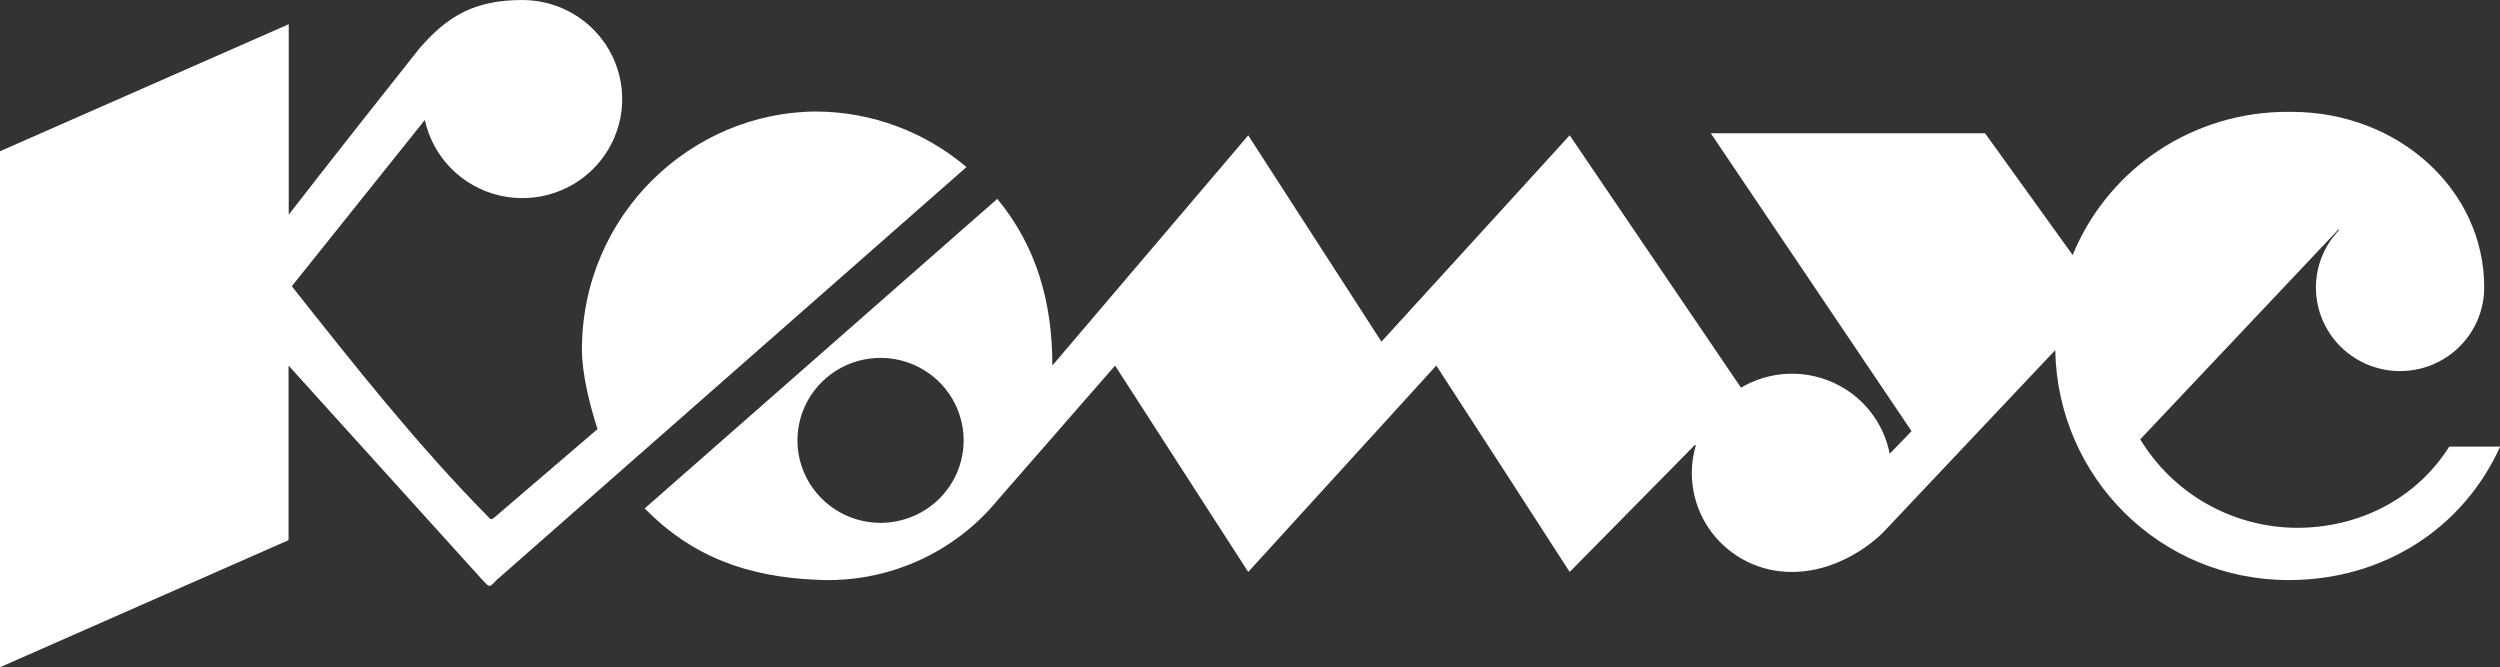 <?xml version="1.0" encoding="UTF-8"?> <svg xmlns="http://www.w3.org/2000/svg" width="296" height="79" viewBox="0 0 296 79" fill="none"><rect x="0" y="0" width="296" height="79" fill="#333333" stroke="none"/><g clip-path="url(#clip0_377_401)"><path d="M96.746 13.205C81.884 13.205 68.9 25.416 68.9 41.408C68.9 44.226 69.826 47.979 70.747 50.805L58.685 61.14C58.187 61.576 58.147 61.587 57.752 61.14C49.407 52.681 41.988 43.284 34.549 33.891L50.301 14.206C50.772 16.368 51.849 18.355 53.409 19.936C54.969 21.516 56.948 22.627 59.116 23.139C61.285 23.651 63.556 23.544 65.666 22.83C67.775 22.115 69.639 20.823 71.04 19.103C72.442 17.382 73.325 15.303 73.587 13.106C73.848 10.908 73.478 8.682 72.52 6.685C71.561 4.687 70.053 3 68.169 1.817C66.285 0.634 64.102 0.004 61.873 0C56.051 0 52.927 1.994 49.692 5.692C47.663 8.235 39.275 18.845 34.185 25.416V2.869L0 17.907V79L34.165 63.954V43.284L57.103 68.649C58.025 69.611 57.894 69.611 58.824 68.649L114.428 19.783C109.499 15.591 103.237 13.261 96.746 13.205Z" fill="white"></path><path d="M104.248 61.906C102.302 61.904 100.401 61.33 98.784 60.256C97.167 59.182 95.907 57.656 95.163 55.871C94.42 54.087 94.226 52.123 94.607 50.229C94.987 48.335 95.925 46.596 97.301 45.231C98.678 43.866 100.431 42.937 102.339 42.56C104.248 42.184 106.226 42.378 108.023 43.117C109.821 43.857 111.357 45.109 112.438 46.715C113.519 48.32 114.096 50.208 114.096 52.139C114.095 53.422 113.84 54.693 113.345 55.878C112.85 57.063 112.124 58.14 111.21 59.047C110.295 59.953 109.21 60.673 108.015 61.163C106.821 61.654 105.541 61.906 104.248 61.906ZM289.993 52.877C286.137 59.001 279.39 62.494 271.951 62.494C268.213 62.476 264.543 61.502 261.295 59.666C258.047 57.831 255.33 55.195 253.407 52.014L276.863 27.175L276.946 27.238C275.823 28.41 275.008 29.838 274.57 31.396C274.133 32.954 274.088 34.595 274.438 36.174C274.789 37.754 275.524 39.224 276.58 40.456C277.636 41.688 278.98 42.644 280.495 43.24C282.01 43.836 283.649 44.055 285.269 43.876C286.888 43.697 288.439 43.127 289.785 42.215C291.13 41.303 292.23 40.077 292.988 38.645C293.745 37.213 294.137 35.618 294.129 34.001C294.129 22.535 284.033 13.244 271.302 13.244H270.974C265.493 13.207 260.127 14.803 255.568 17.824C251.01 20.846 247.469 25.154 245.402 30.193L235.029 15.776H202.556L226.329 51.048L223.742 53.725C223.383 51.881 222.582 50.149 221.406 48.677C220.23 47.204 218.715 46.035 216.987 45.267C215.26 44.499 213.371 44.156 211.481 44.266C209.592 44.376 207.757 44.935 206.131 45.898L185.851 16.019L163.562 40.454L147.79 16.027L124.599 43.28C124.599 35.775 122.725 29.177 118.082 23.544L76.331 60.198C81.868 65.839 88.393 68.311 96.746 68.649C100.795 68.852 104.835 68.107 108.541 66.475C112.247 64.844 115.515 62.371 118.082 59.256L132.019 43.284L147.79 67.719L170.06 43.284L185.851 67.719L200.686 52.673L200.788 52.72C200.272 54.469 200.174 56.314 200.502 58.107C200.831 59.901 201.577 61.593 202.68 63.05C203.784 64.506 205.216 65.687 206.861 66.498C208.505 67.308 210.318 67.726 212.155 67.719C218.561 67.719 222.991 63.008 222.991 63.008L243.342 41.455C243.615 56.512 255.724 68.68 270.99 68.68C282.142 68.68 291.614 62.608 296.016 52.881L289.993 52.877Z" fill="white"></path></g><defs><clipPath id="clip0_377_401"><rect width="296" height="79" fill="white"></rect></clipPath></defs></svg> 